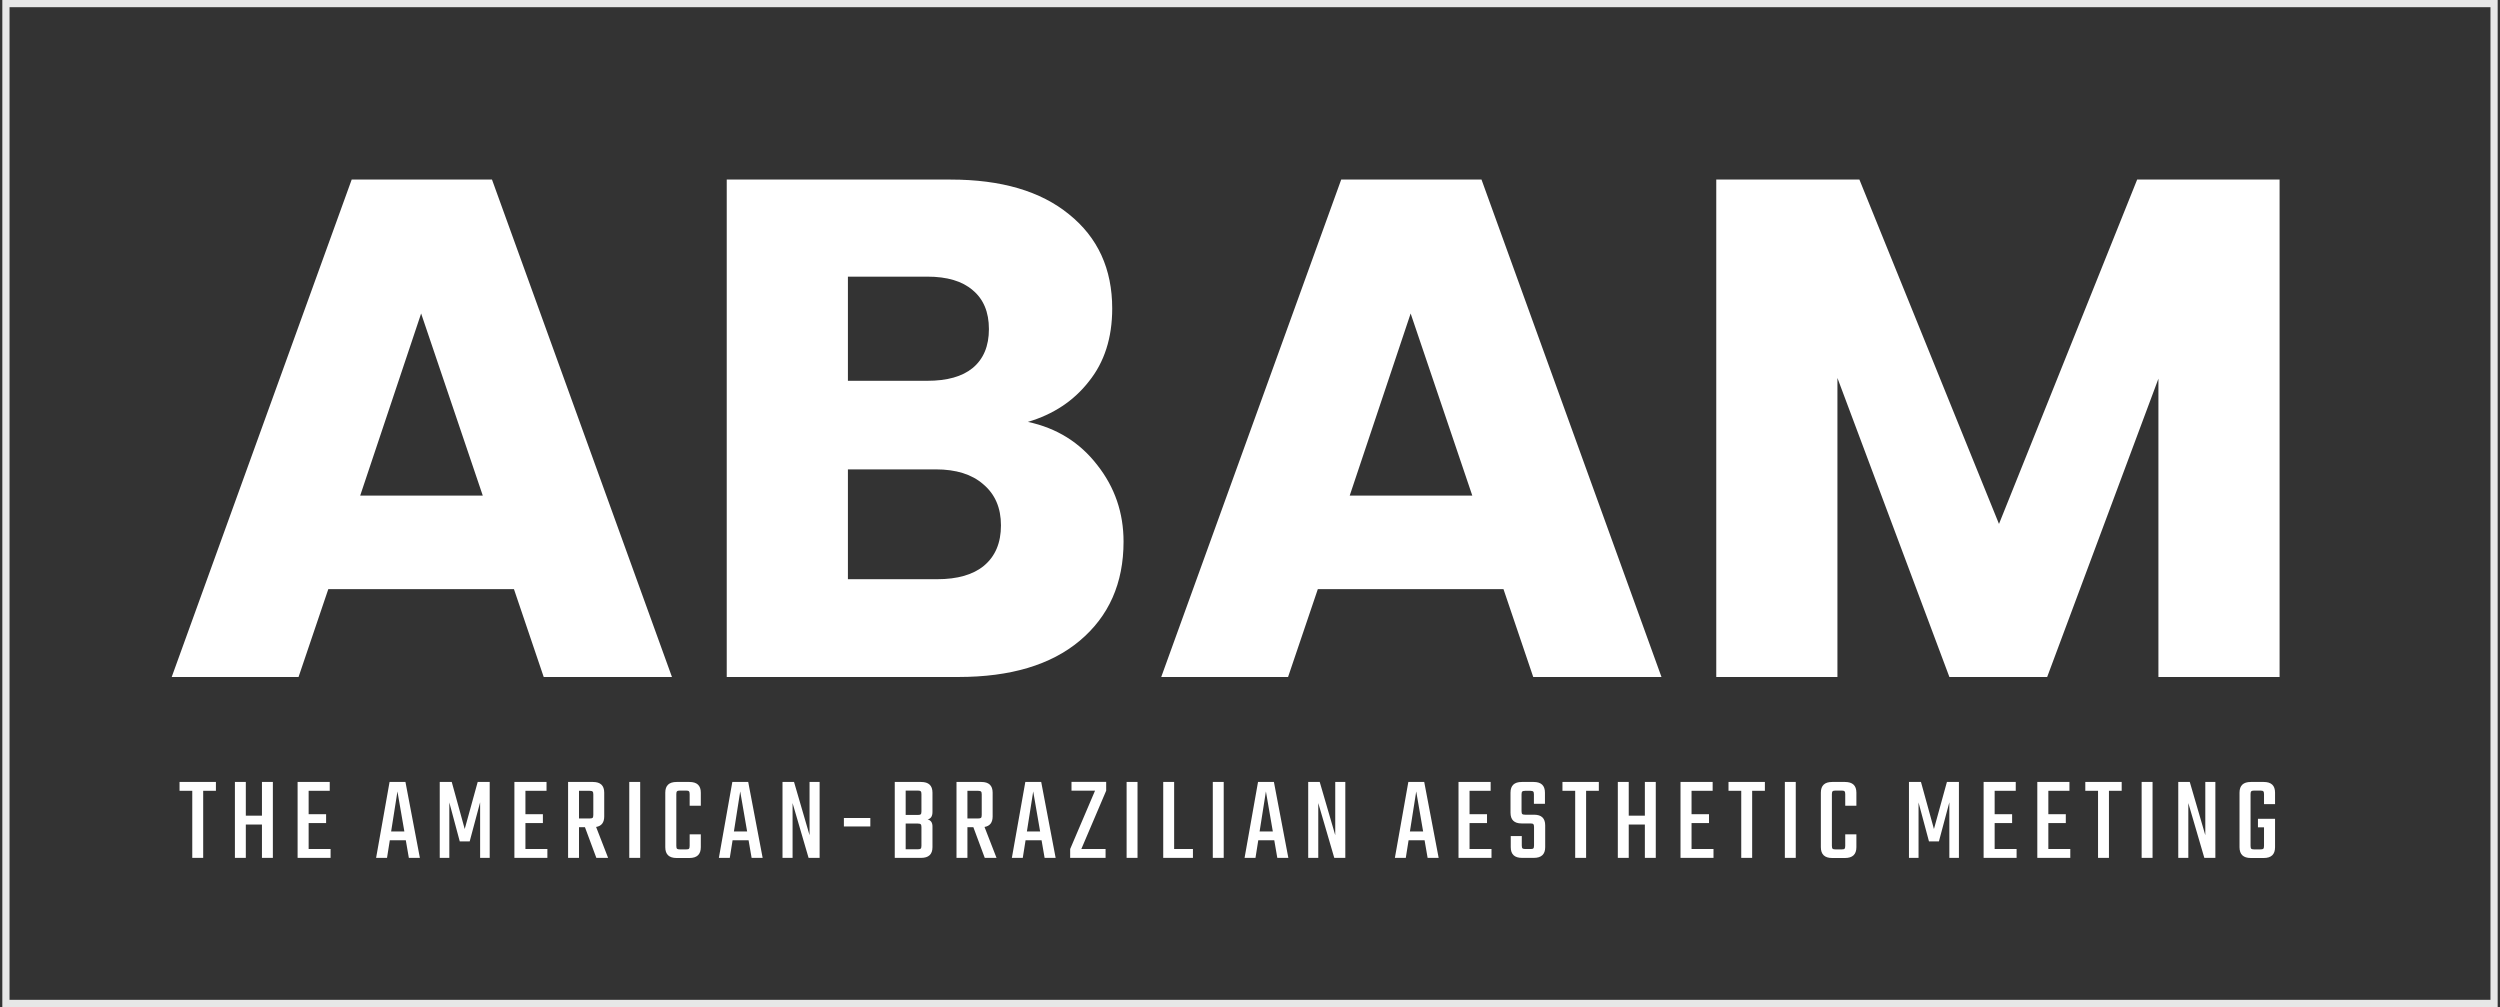 <svg xmlns="http://www.w3.org/2000/svg" width="536" height="216" viewBox="0 0 536 216" fill="none"><rect x="0" y="0" width="536" height="216" fill="#333333" stroke="none"/><rect x="1.271" y="0.771" width="533.457" height="214.362" stroke="#E7E7E7" stroke-width="1.543"></rect><path d="M110.191 126.308H70.388L64.008 145.146H36.814L75.402 38.499H105.482L144.069 145.146H116.572L110.191 126.308ZM103.507 106.255L90.29 67.211L77.225 106.255H103.507ZM220.379 90.455C226.557 91.772 231.52 94.861 235.267 99.722C239.015 104.482 240.889 109.951 240.889 116.13C240.889 125.042 237.749 132.132 231.469 137.398C225.291 142.564 216.632 145.146 205.491 145.146H155.813V38.499H203.82C214.657 38.499 223.114 40.98 229.191 45.943C235.369 50.905 238.458 57.641 238.458 66.148C238.458 72.427 236.787 77.643 233.444 81.796C230.203 85.948 225.848 88.835 220.379 90.455ZM181.792 81.644H198.807C203.061 81.644 206.301 80.732 208.53 78.909C210.859 76.985 212.024 74.2 212.024 70.554C212.024 66.908 210.859 64.122 208.53 62.198C206.301 60.274 203.061 59.312 198.807 59.312H181.792V81.644ZM200.934 124.181C205.289 124.181 208.631 123.219 210.96 121.295C213.391 119.269 214.606 116.383 214.606 112.635C214.606 108.888 213.34 105.951 210.808 103.824C208.378 101.697 204.985 100.634 200.63 100.634H181.792V124.181H200.934ZM322.345 126.308H282.542L276.161 145.146H248.968L287.555 38.499H317.635L356.223 145.146H328.725L322.345 126.308ZM315.66 106.255L302.443 67.211L289.378 106.255H315.66ZM488.743 38.499V145.146H462.765V81.188L438.913 145.146H417.949L393.945 81.036V145.146H367.967V38.499H398.655L428.583 112.332L458.207 38.499H488.743Z" fill="white"></path><path d="M46.293 167.653V169.551H43.563V183.929H41.223V169.551H38.493V167.653H46.293ZM56.162 167.653H58.502V183.929H56.162V176.779H52.704V183.929H50.364V167.653H52.704V174.881H56.162V167.653ZM66.172 182.031H70.878V183.929H63.806V167.653H70.696V169.551H66.172V174.569H69.916V176.467H66.172V182.031ZM87.656 183.929L87.006 180.159H83.574L82.976 183.929H80.636L83.522 167.653H86.928L90.022 183.929H87.656ZM83.86 178.261H86.694L85.212 169.681L83.86 178.261ZM96.334 183.929H94.28V167.653H96.854L99.636 177.741L102.418 167.653H104.992V183.929H102.938V172.021L100.702 180.393H98.57L96.334 172.047V183.929ZM112.652 182.031H117.358V183.929H110.286V167.653H117.176V169.551H112.652V174.569H116.396V176.467H112.652V182.031ZM124.138 177.351V183.929H121.798V167.653H127.128C128.74 167.653 129.546 168.416 129.546 169.941V175.037C129.546 176.354 128.965 177.108 127.804 177.299L130.378 183.929H127.856L125.412 177.351H124.138ZM124.138 169.551V175.479H126.426C126.738 175.479 126.946 175.436 127.05 175.349C127.154 175.245 127.206 175.037 127.206 174.725V170.305C127.206 169.993 127.154 169.794 127.05 169.707C126.946 169.603 126.738 169.551 126.426 169.551H124.138ZM134.915 167.653H137.255V183.929H134.915V167.653ZM150.254 172.749H147.862V170.253C147.862 169.941 147.81 169.742 147.706 169.655C147.619 169.551 147.42 169.499 147.108 169.499H145.782C145.47 169.499 145.262 169.551 145.158 169.655C145.054 169.742 145.002 169.941 145.002 170.253V181.355C145.002 181.667 145.054 181.875 145.158 181.979C145.262 182.066 145.47 182.109 145.782 182.109H147.108C147.42 182.109 147.619 182.066 147.706 181.979C147.81 181.875 147.862 181.667 147.862 181.355V178.885H150.254V181.641C150.254 183.184 149.439 183.955 147.81 183.955H145.054C143.442 183.955 142.636 183.184 142.636 181.641V169.941C142.636 168.416 143.442 167.653 145.054 167.653H147.81C149.439 167.653 150.254 168.416 150.254 169.941V172.749ZM161.146 183.929L160.496 180.159H157.064L156.466 183.929H154.126L157.012 167.653H160.418L163.512 183.929H161.146ZM157.35 178.261H160.184L158.702 169.681L157.35 178.261ZM173.568 167.653H175.726V183.929H173.36L169.928 172.177V183.929H167.77V167.653H170.24L173.568 179.067V167.653ZM180.93 177.195V175.375H186.598V177.195H180.93ZM197.556 173.971V170.253C197.556 169.941 197.504 169.742 197.4 169.655C197.296 169.551 197.088 169.499 196.776 169.499H194.176V174.725H196.776C197.088 174.725 197.296 174.682 197.4 174.595C197.504 174.491 197.556 174.283 197.556 173.971ZM197.556 181.329V177.325C197.556 177.013 197.504 176.814 197.4 176.727C197.296 176.623 197.088 176.571 196.776 176.571H194.176V182.083H196.776C197.088 182.083 197.296 182.04 197.4 181.953C197.504 181.849 197.556 181.641 197.556 181.329ZM191.836 167.653H197.478C199.107 167.653 199.922 168.416 199.922 169.941V174.075C199.922 174.994 199.575 175.531 198.882 175.687C199.575 175.86 199.922 176.363 199.922 177.195V181.641C199.922 183.166 199.107 183.929 197.478 183.929H191.836V167.653ZM207.414 177.351V183.929H205.074V167.653H210.404C212.016 167.653 212.822 168.416 212.822 169.941V175.037C212.822 176.354 212.242 177.108 211.08 177.299L213.654 183.929H211.132L208.688 177.351H207.414ZM207.414 169.551V175.479H209.702C210.014 175.479 210.222 175.436 210.326 175.349C210.43 175.245 210.482 175.037 210.482 174.725V170.305C210.482 169.993 210.43 169.794 210.326 169.707C210.222 169.603 210.014 169.551 209.702 169.551H207.414ZM223.963 183.929L223.313 180.159H219.881L219.283 183.929H216.943L219.829 167.653H223.235L226.329 183.929H223.963ZM220.167 178.261H223.001L221.519 169.681L220.167 178.261ZM237.165 167.627V169.525L231.835 182.031H237.035V183.929H229.443V182.031L234.773 169.525H229.729V167.627H237.165ZM241.545 167.653H243.885V183.929H241.545V167.653ZM251.736 182.031H255.766V183.929H249.396V167.653H251.736V182.031ZM260.024 167.653H262.364V183.929H260.024V167.653ZM273.855 183.929L273.205 180.159H269.773L269.175 183.929H266.835L269.721 167.653H273.127L276.221 183.929H273.855ZM270.059 178.261H272.893L271.411 169.681L270.059 178.261ZM286.277 167.653H288.435V183.929H286.069L282.637 172.177V183.929H280.479V167.653H282.949L286.277 179.067V167.653ZM306.081 183.929L305.431 180.159H301.999L301.401 183.929H299.061L301.947 167.653H305.353L308.447 183.929H306.081ZM302.285 178.261H305.119L303.637 169.681L302.285 178.261ZM315.071 182.031H319.777V183.929H312.705V167.653H319.595V169.551H315.071V174.569H318.815V176.467H315.071V182.031ZM328.897 181.277V177.299C328.897 176.987 328.845 176.788 328.741 176.701C328.655 176.597 328.455 176.545 328.143 176.545H326.219C324.642 176.545 323.853 175.774 323.853 174.231V169.941C323.853 168.416 324.659 167.653 326.271 167.653H328.819C330.431 167.653 331.237 168.416 331.237 169.941V172.333H328.871V170.305C328.871 169.993 328.819 169.794 328.715 169.707C328.611 169.603 328.403 169.551 328.091 169.551H326.999C326.687 169.551 326.479 169.603 326.375 169.707C326.271 169.794 326.219 169.993 326.219 170.305V173.919C326.219 174.231 326.271 174.439 326.375 174.543C326.479 174.63 326.687 174.673 326.999 174.673H328.897C330.492 174.673 331.289 175.436 331.289 176.961V181.641C331.289 183.166 330.475 183.929 328.845 183.929H326.323C324.711 183.929 323.905 183.166 323.905 181.641V179.249H326.271V181.277C326.271 181.589 326.323 181.797 326.427 181.901C326.531 181.988 326.739 182.031 327.051 182.031H328.143C328.455 182.031 328.655 181.988 328.741 181.901C328.845 181.797 328.897 181.589 328.897 181.277ZM342.79 167.653V169.551H340.06V183.929H337.72V169.551H334.99V167.653H342.79ZM352.659 167.653H354.999V183.929H352.659V176.779H349.201V183.929H346.861V167.653H349.201V174.881H352.659V167.653ZM362.668 182.031H367.374V183.929H360.302V167.653H367.192V169.551H362.668V174.569H366.412V176.467H362.668V182.031ZM378.392 167.653V169.551H375.662V183.929H373.322V169.551H370.592V167.653H378.392ZM382.671 167.653H385.011V183.929H382.671V167.653ZM398.01 172.749H395.618V170.253C395.618 169.941 395.566 169.742 395.462 169.655C395.376 169.551 395.176 169.499 394.864 169.499H393.538C393.226 169.499 393.018 169.551 392.914 169.655C392.81 169.742 392.758 169.941 392.758 170.253V181.355C392.758 181.667 392.81 181.875 392.914 181.979C393.018 182.066 393.226 182.109 393.538 182.109H394.864C395.176 182.109 395.376 182.066 395.462 181.979C395.566 181.875 395.618 181.667 395.618 181.355V178.885H398.01V181.641C398.01 183.184 397.196 183.955 395.566 183.955H392.81C391.198 183.955 390.392 183.184 390.392 181.641V169.941C390.392 168.416 391.198 167.653 392.81 167.653H395.566C397.196 167.653 398.01 168.416 398.01 169.941V172.749ZM411.335 183.929H409.281V167.653H411.855L414.637 177.741L417.419 167.653H419.993V183.929H417.939V172.021L415.703 180.393H413.571L411.335 172.047V183.929ZM427.653 182.031H432.359V183.929H425.287V167.653H432.177V169.551H427.653V174.569H431.397V176.467H427.653V182.031ZM439.165 182.031H443.871V183.929H436.799V167.653H443.689V169.551H439.165V174.569H442.909V176.467H439.165V182.031ZM454.889 167.653V169.551H452.159V183.929H449.819V169.551H447.089V167.653H454.889ZM459.168 167.653H461.508V183.929H459.168V167.653ZM472.817 167.653H474.975V183.929H472.609L469.177 172.177V183.929H467.019V167.653H469.489L472.817 179.067V167.653ZM487.771 172.411H485.405V170.253C485.405 169.941 485.353 169.742 485.249 169.655C485.145 169.551 484.937 169.499 484.625 169.499H483.299C482.987 169.499 482.779 169.551 482.675 169.655C482.571 169.742 482.519 169.941 482.519 170.253V181.355C482.519 181.667 482.571 181.875 482.675 181.979C482.779 182.066 482.987 182.109 483.299 182.109H484.625C484.937 182.109 485.145 182.066 485.249 181.979C485.353 181.875 485.405 181.667 485.405 181.355V177.377H484.105V175.557H487.771V181.641C487.771 183.184 486.965 183.955 485.353 183.955H482.571C480.959 183.955 480.153 183.184 480.153 181.641V169.941C480.153 168.416 480.959 167.653 482.571 167.653H485.353C486.965 167.653 487.771 168.416 487.771 169.941V172.411Z" fill="white"></path></svg>